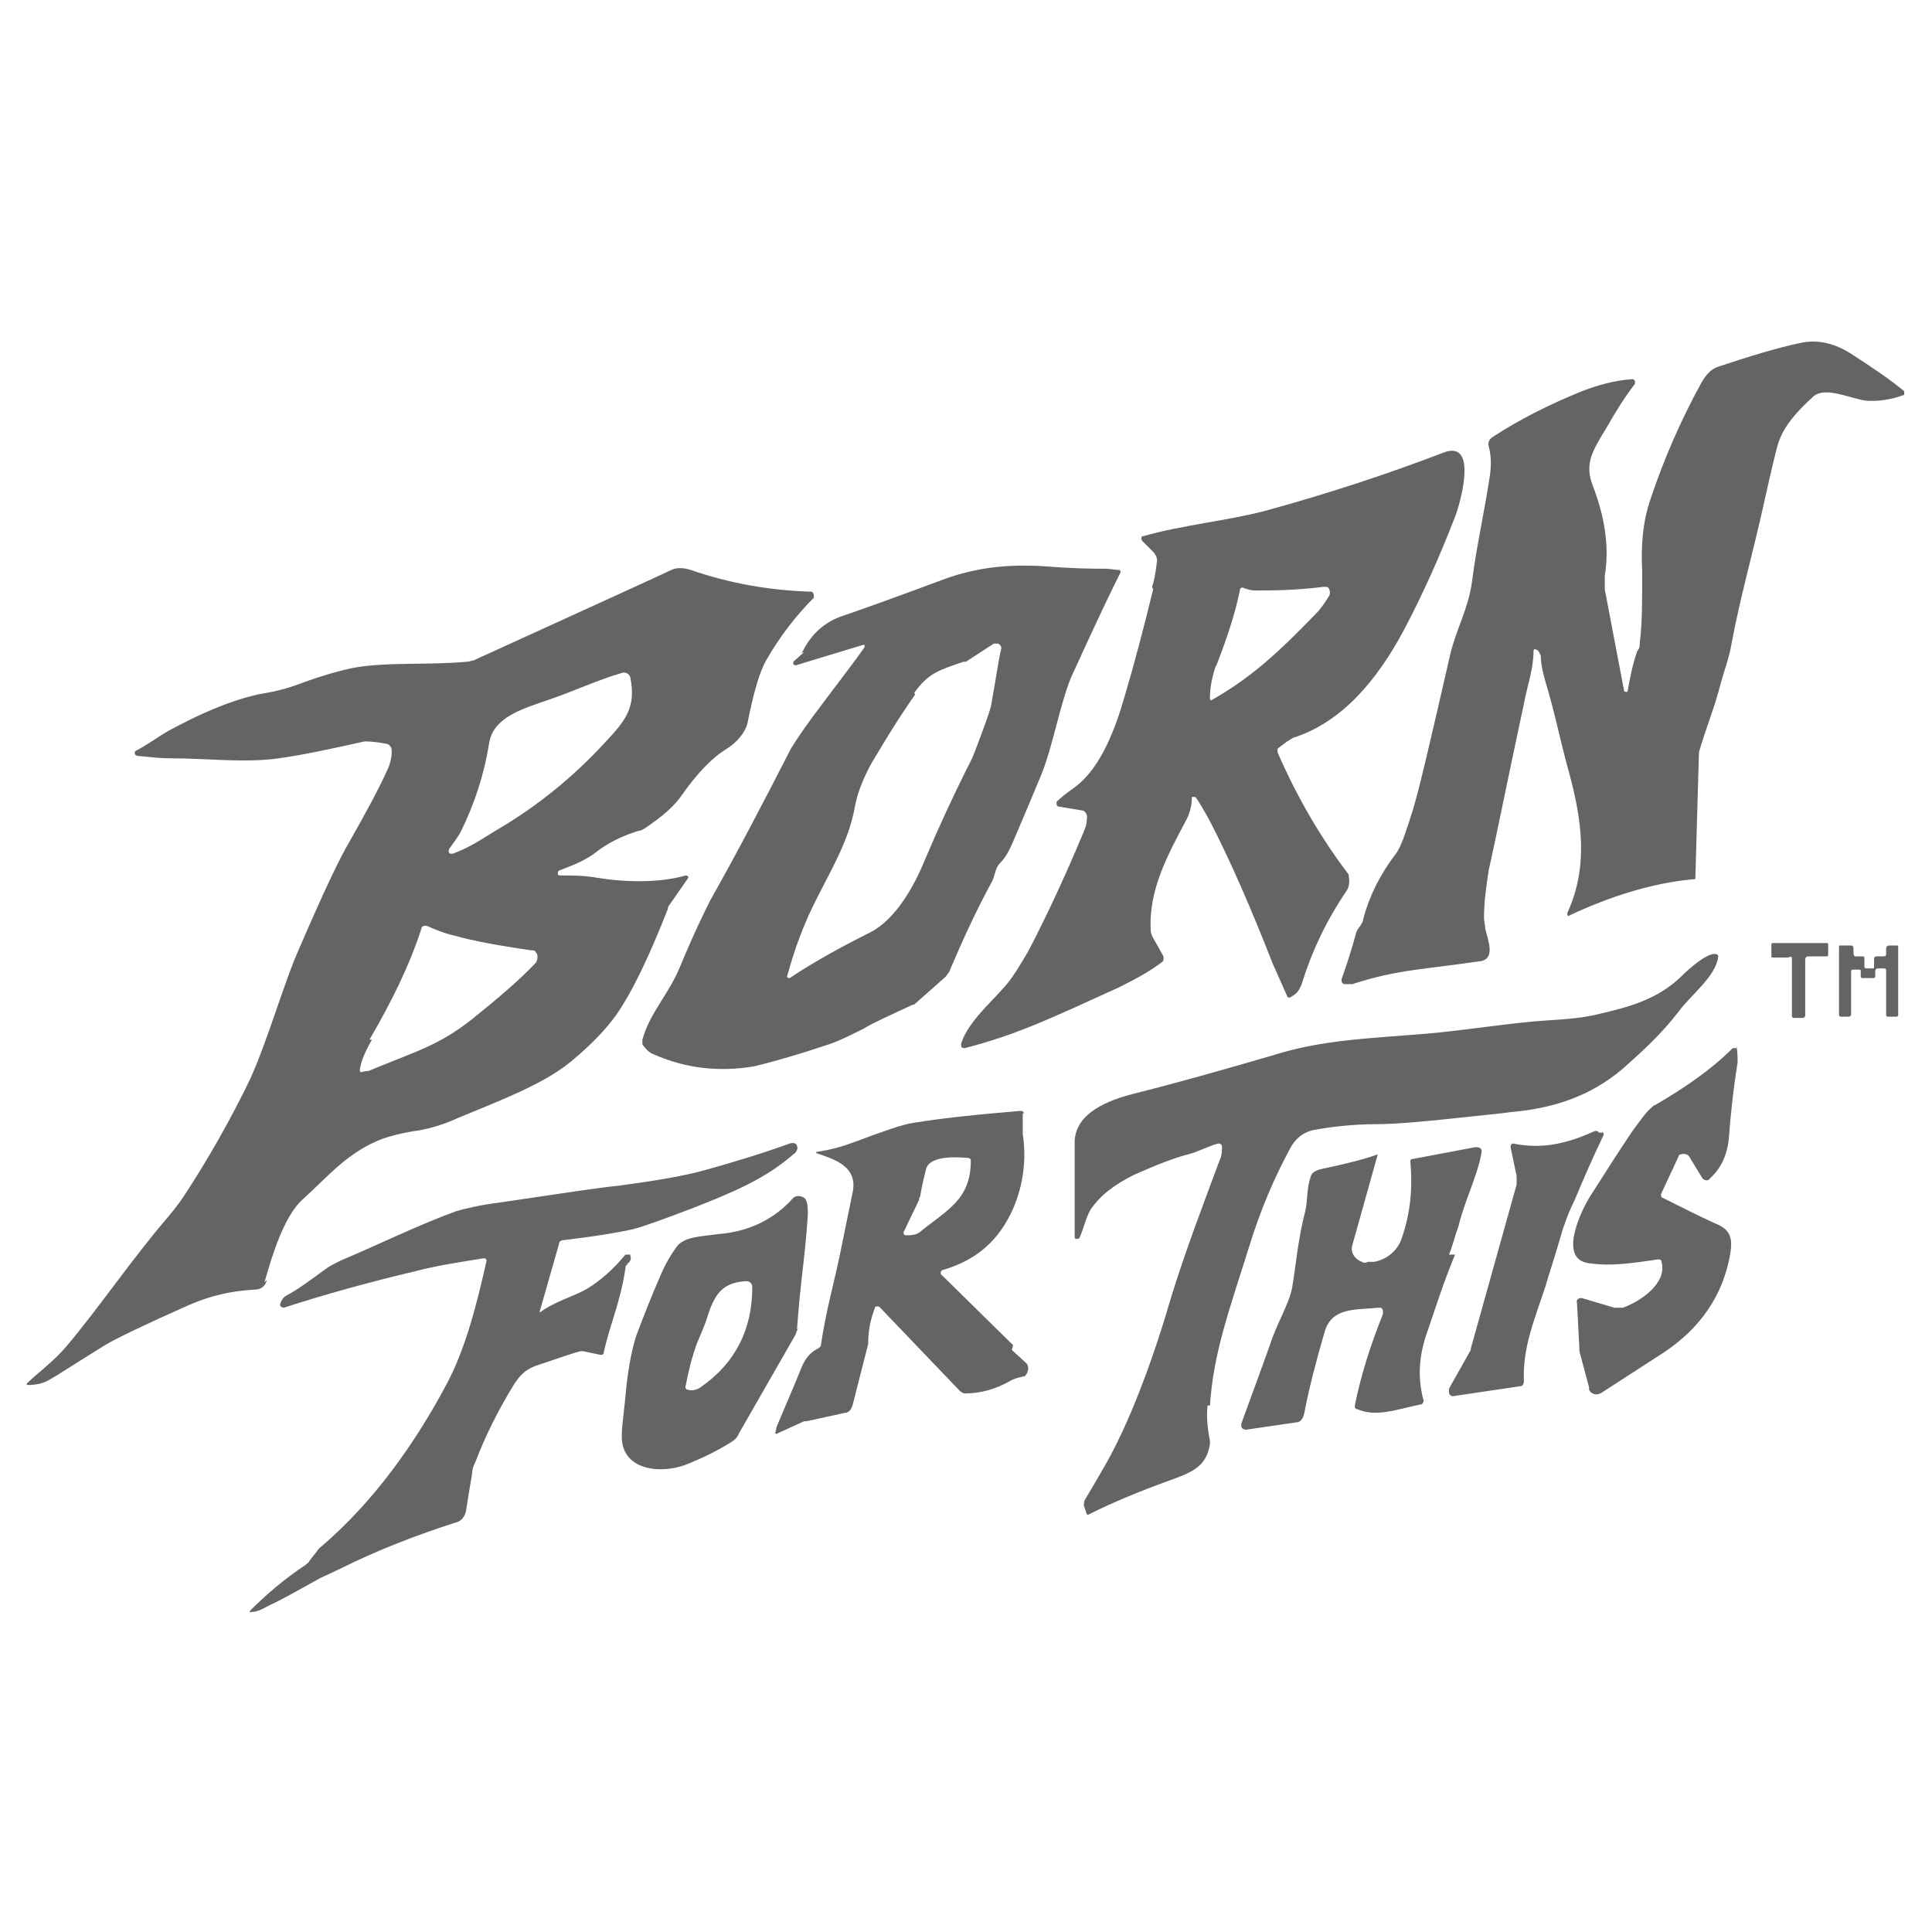 <svg viewBox="0 0 160 160" version="1.1" xmlns="http://www.w3.org/2000/svg" id="Layer_1">
  
  <defs>
    <style>
      .st0 {
        fill: #636466;
      }
    </style>
  </defs>
  <path d="M95.5,48.8c-.8,3.3-1.6,6.3-2.4,9-.7,2.4-1.9,5.8-4.1,7.4-.7.5-1.2.9-1.5,1.2,0,0,0,0,0,.1,0,.1,0,.3.2.3l1.8.3s0,0,0,0c.4,0,.6.4.5.8,0,.5-.2.8-.3,1.1-1.5,3.6-3,6.8-4.5,9.7-.7,1.2-1.3,2.2-1.9,2.9-1.2,1.4-3.1,3-3.7,4.8,0,0,0,.1,0,.2,0,.2.2.2.3.2,4.3-1.1,7.2-2.5,12.7-5,1.2-.6,2.4-1.2,3.6-2.1.2-.1.2-.4.1-.6l-.9-1.6c0-.1-.1-.2-.1-.4-.2-3.4,1.4-6.3,3-9.3.2-.4.4-1.1.4-1.6,0,0,0-.2,0-.2.1,0,.3,0,.3,0,.3.4.7,1.1,1.2,2,1.7,3.3,3.4,7.2,5.2,11.8.4.9.8,1.8,1.2,2.7,0,0,0,0,0,0,0,.1.2.2.4,0,.4-.2.6-.5.8-1,.8-2.6,2-5.2,3.7-7.7.2-.3.3-.7.2-1.2,0-.1,0-.2-.1-.3-2.2-2.9-4.2-6.3-5.8-10,0-.1,0-.2,0-.3l.8-.6c.2-.1.3-.2.5-.3,4.1-1.3,7-4.9,9.1-8.8,1.7-3.2,3.1-6.4,4.3-9.5.4-1,2-6.5-1-5.3-4.7,1.8-9.6,3.4-14.7,4.8-3,.8-7,1.2-10.1,2.1,0,0,0,0-.1,0-.1.1-.1.3,0,.4l.9.9c.2.2.4.6.3.9-.1.8-.2,1.5-.4,2ZM100.7,55.2c.9-2.3,1.6-4.4,2-6.4,0,0,0,0,0,0,0-.1.2-.2.3-.1.3.1.6.2.9.2,1.4,0,3.3,0,5.7-.3.1,0,.2,0,.3,0,.2.1.3.4.2.7-.3.5-.7,1.1-1.1,1.5-2.9,3-5.3,5.3-8.7,7.2,0,0,0,0,0,0,0,0-.1,0-.1-.2,0-.9.2-1.8.5-2.7ZM66.6,54l-.9.8s0,.1,0,.2c0,0,.1.1.2.1l5.6-1.7s0,0,.1,0c0,0,0,.1,0,.2-1.2,1.7-2.7,3.6-4.4,5.9-.8,1.1-1.4,2-1.7,2.5-2.3,4.5-4.5,8.7-6.7,12.6-.4.8-1.3,2.6-2.5,5.5-.9,2.2-2.5,3.8-3.1,6,0,.1,0,.3,0,.4.3.4.6.7.9.8,2.7,1.2,5.5,1.5,8.4,1,.8-.2,2.8-.7,5.8-1.7,1-.3,2-.8,3.2-1.4,1-.6,2.4-1.2,4.1-2,0,0,0,0,.1,0l2.6-2.3c.1-.1.2-.3.3-.4,1.1-2.6,2.2-5,3.5-7.4.3-.5.3-1.2.7-1.6.5-.5.8-1.1,1.1-1.8.9-2.1,1.7-4,2.4-5.7.9-2.3,1.5-5.7,2.4-7.9,1.2-2.6,2.5-5.5,4.1-8.7,0,0,0,0,0,0,0,0,0-.2-.1-.2-.4,0-.7-.1-1.2-.1-.8,0-2.5,0-4.9-.2-3.2-.2-5.8.1-8.5,1.1-4.3,1.6-7.1,2.6-8.3,3-1.5.5-2.6,1.5-3.3,2.9,0,0-.1.2-.2.2ZM75.7,57.4c1.2-1.7,2.1-1.9,4.1-2.6,0,0,.1,0,.2,0l2.3-1.5c0,0,.2,0,.3,0,.2,0,.4.3.3.5-.2.8-.4,2.3-.8,4.5,0,.2-.3,1.1-.9,2.7-.3.8-.6,1.7-1.1,2.6-1.2,2.4-2.4,5-3.5,7.6-.9,2.2-2.4,4.9-4.5,6-2.4,1.2-4.6,2.4-6.7,3.8,0,0,0,0-.1,0,0,0-.2-.1-.1-.2.6-2.2,1.4-4.4,2.5-6.5,1.2-2.4,2.6-4.7,3.1-7.5.2-1.2.9-2.9,1.8-4.3,1.6-2.7,2.7-4.3,3.2-5ZM21.9,106.2c.6-2.1,1.6-5.5,3.2-6.9,2.1-1.9,3.7-3.9,6.6-5,.6-.2,1.6-.5,3.1-.7,1-.2,2-.5,3.1-1,3.6-1.5,7.1-2.8,9.4-4.7,1.7-1.4,2.9-2.7,3.7-3.8,1.4-2,2.8-5,4.3-8.8,0,0,0-.2.1-.3l1.6-2.3s0,0,0-.1c0,0-.1-.1-.2-.1-2.1.6-4.8.6-7.3.2-1.1-.2-2.1-.2-3.1-.2,0,0-.2,0-.2-.1,0-.1,0-.3.1-.3,1-.4,1.9-.7,2.9-1.4,1.1-.9,2.4-1.5,3.7-1.9.2,0,.3-.1.5-.2,1.5-1,2.5-1.9,3.1-2.8,1.2-1.7,2.4-3,3.7-3.8.8-.5,1.5-1.3,1.7-2.1.5-2.5,1-4.3,1.6-5.3,1.1-1.9,2.4-3.6,3.9-5.1,0,0,0-.1,0-.2,0-.1-.1-.3-.2-.3-3.5-.1-6.8-.7-10-1.8-.6-.2-1.2-.2-1.6,0-.6.3-6.1,2.8-16.4,7.5-.2,0-.3.1-.5.1-3.2.3-6.6,0-9.4.5-1,.2-2.5.6-4.4,1.3-1.3.5-2.3.7-3.5.9-2.6.6-5,1.7-7.4,3-.9.5-1.8,1.2-2.8,1.7,0,0,0,0,0,0,0,0-.1.2,0,.3,0,0,.1.1.2.1,1,.1,1.9.2,2.7.2,3.1,0,6.1.4,9,0,2.1-.3,4.4-.8,7.1-1.4.2,0,.8,0,1.8.2.2,0,.3.2.4.3.1.5,0,1-.2,1.6-.8,1.8-1.9,3.8-3.2,6.1-.9,1.5-2.3,4.5-4.2,8.9-1.3,2.9-2.6,7.6-4.1,10.9-1.6,3.3-3.4,6.5-5.5,9.7-.4.6-.8,1.1-1.3,1.7-3,3.5-5.7,7.5-8.4,10.7-1.1,1.3-2.4,2.2-3.3,3.1,0,0,0,0,0,0,0,0,0,.1.1.1.6,0,1.3-.1,1.9-.5.4-.2,1.9-1.2,4.5-2.8,1-.6,3.3-1.7,6.9-3.3,1.8-.8,3.6-1.2,5.5-1.3.5,0,.9-.3,1-.8ZM37.2,70.3c.2-.3.6-.8.9-1.3,1.2-2.4,2-4.9,2.4-7.4.3-2.2,2.8-2.9,4.8-3.6,2.1-.7,4.2-1.7,6.3-2.3,0,0,0,0,0,0,.3,0,.5.1.6.4.5,2.5-.4,3.6-2.2,5.5-2.5,2.7-5.4,5.1-8.8,7.1,0,0-.5.3-1.3.8-.8.5-1.6.9-2.4,1.2,0,0-.1,0-.2,0-.1,0-.2-.2-.1-.4ZM30.6,86.1c1.8-3.1,3.3-6.1,4.3-9.2,0,0,0,0,0,0,0-.2.3-.3.5-.2.7.3,1.4.6,2.3.8,1.4.4,3.5.8,6.3,1.2.2,0,.3,0,.4.2.2.2.1.6,0,.8-1.4,1.5-3.2,3-5.3,4.7-2.8,2.2-4.5,2.6-8.6,4.3-.1,0-.3,0-.6.1,0,0,0,0,0,0,0,0-.1,0-.1-.2.1-.8.5-1.6,1-2.5ZM66,110.1l.2-2.4.2-1.9c.2-1.7.4-3.5.5-5.2,0-.5,0-1-.2-1.3,0,0,0,0-.1-.1-.3-.2-.7-.2-.9,0-1.6,1.8-3.7,2.8-6.2,3-1.4.2-2.9.2-3.5,1.1-.5.7-.9,1.4-1.2,2.1-.8,1.8-1.5,3.6-2.1,5.2-.3.9-.6,2.3-.8,4-.2,2.2-.4,3.5-.4,4.1-.2,3.1,3.2,3.4,5.3,2.6,1.5-.6,2.7-1.2,3.8-1.9.3-.2.5-.4.6-.7l4.7-8.2c0-.1.1-.3.2-.5ZM58,114.9c-.3.2-.7.3-1,.2-.2,0-.3-.2-.2-.4.2-1.1.5-2.3.9-3.4.5-1.2.8-1.9.9-2.3.6-1.9,1.3-2.8,3.2-2.9,0,0,0,0,0,0,.3,0,.5.2.5.5,0,3.5-1.4,6.3-4.3,8.3ZM51.9,104.7c.3-.2.4-.4.3-.7,0,0,0-.1,0-.1-.1,0-.3,0-.4,0-1,1.2-2.1,2.2-3.3,2.9-1.1.6-2.6,1-3.8,1.9,0,0,0,0,0,0,0,0,0,0,0-.1l1.6-5.6c0-.2.2-.3.4-.3,2.5-.3,4.4-.6,5.7-.9.8-.2,2.5-.8,5.1-1.8,3.3-1.3,5.9-2.4,8.2-4.4.3-.2.4-.5.3-.7,0,0,0,0,0,0,0-.2-.3-.3-.6-.2-2.2.8-4.5,1.5-7,2.2-1.8.5-4.2.9-7.2,1.3-1.2.1-4.5.6-9.9,1.4-1.6.2-2.8.5-3.5.7-3.3,1.2-6.5,2.8-9.6,4.1-.4.2-.8.4-1.1.6-1.5,1.1-2.6,1.9-3.4,2.3-.3.2-.4.4-.5.7,0,0,0,0,0,.1,0,.1.2.2.3.2,3.4-1.1,7-2.1,10.8-3,1.9-.5,3.9-.8,5.8-1.1,0,0,0,0,0,0,.1,0,.2.1.2.2-.8,3.5-1.7,7.2-3.3,10.2-2.6,4.9-6,9.7-10.3,13.4-.1.1-.3.2-.4.4l-.7.9c0,.1-.2.2-.3.3-1.8,1.2-3.3,2.5-4.6,3.8,0,0,0,0,0,.1,0,0,0,.1.1,0,.4,0,.9-.2,1.4-.5,1.1-.5,2.5-1.3,4.3-2.3l1.5-.7c3.4-1.7,6.6-2.9,9.7-3.9.5-.1.8-.5.9-1,.3-2,.5-3,.5-3.1,0-.3.1-.6.3-1,.8-2.1,1.9-4.3,3.2-6.4.6-.9,1.1-1.3,2.1-1.6,1.8-.6,2.9-1,3.4-1.1,0,0,.1,0,.2,0l1.4.3c.2,0,.3,0,.3-.2.5-2.3,1.4-4.2,1.8-7,0-.1,0-.2.2-.3ZM157.7,32.4c-1.2-1-2.7-2-4.4-3.1-1.4-.9-2.8-1.2-4.2-.9-1.9.4-4.2,1.1-6.9,2-.5.2-.9.6-1.3,1.3-1.7,3.1-3.1,6.3-4.2,9.6-.7,2-.8,4.1-.7,6,0,2.4,0,4.4-.2,5.9,0,.2,0,.5-.2.7-.4,1.1-.6,2.2-.8,3.3,0,0,0,.1-.1.1,0,0-.2,0-.2-.1l-1.6-8.4c0-.4,0-.7,0-1.1.4-2.4,0-4.9-1-7.5-.7-1.8,0-2.9,1.1-4.7.8-1.4,1.6-2.7,2.4-3.7,0,0,0,0,0-.2,0-.1-.1-.2-.2-.2-1.5.1-2.9.5-4.2,1-2.7,1.1-5.1,2.3-7.4,3.8-.3.2-.4.5-.3.8.2.8.2,1.5.1,2.3-.5,3.3-1.1,5.8-1.5,8.9-.3,2.2-1.3,3.9-1.8,6-1.6,7-2.6,11.3-3.1,12.9-.6,1.9-1,3.1-1.4,3.6-1.3,1.7-2.2,3.5-2.7,5.4,0,.2-.1.3-.2.5-.3.4-.4.6-.4.7-.3,1.1-.7,2.4-1.2,3.8,0,.2,0,.3.2.4.2,0,.4,0,.7,0,3.7-1.2,5.8-1.2,10.6-1.9,1.3-.2.6-1.8.4-2.7,0-.3-.1-.6-.1-.9,0-1.4.2-2.7.4-4,.6-2.6,1.5-7.2,2.9-13.7.3-1.6.8-2.9.8-4.4,0,0,0,0,0,0,0-.1.1-.2.2-.1h0c.2,0,.3.3.4.5,0,.7.2,1.5.4,2.2.7,2.3,1.2,4.7,1.7,6.6,1.2,4.2,2,8.4.1,12.5,0,0,0,.1,0,.2,0,0,.1.1.2,0,3.2-1.5,6.8-2.7,10.4-3l.3-10.5c.5-1.8,1.3-3.7,1.8-5.7.3-1.1.7-2.1.9-3.3.7-3.8,1.8-7.6,2.7-11.7.6-2.7,1-4.4,1.2-5,.5-1.4,1.5-2.5,2.8-3.7,1.1-1.1,3.6.4,4.9.3,1,0,1.9-.2,2.7-.5,0,0,0,0,0,0,0,0,0-.1,0-.2ZM132.4,93.8c0-.1-.2-.2-.4-.1-2.2,1-4.3,1.5-6.7,1,0,0,0,0,0,0-.1,0-.2.1-.2.3l.5,2.4c0,.2,0,.5,0,.7l-3.8,13.6s0,0,0,.1l-1.8,3.2c0,0,0,.2,0,.3,0,.2.2.4.5.3l5.4-.8c.2,0,.3-.2.3-.4-.1-2.8.8-4.9,1.8-7.9.1-.4.5-1.6,1.1-3.6.3-1.1.7-2.3,1.3-3.5.7-1.7,1.5-3.5,2.4-5.4,0,0,0-.1,0-.2ZM143.8,86.8c0,0-.2,0-.3,0-1.8,1.8-4,3.3-6.4,4.7-.1,0-.2.1-.3.2-.4.3-.9,1-1.7,2.1-1,1.5-2.1,3.2-3.3,5.1-.8,1.2-2.8,5.3-.3,5.7,1.9.3,3.7,0,5.8-.3.1,0,.3,0,.3.2.5,1.8-1.8,3.3-3.2,3.8-.2,0-.5,0-.7,0l-2.7-.8s0,0-.1,0c-.2,0-.4.2-.3.4l.2,3.8c0,0,0,.1,0,.2l.8,3c0,0,0,.2,0,.2.2.4.7.5,1.1.2,1.4-.9,3.1-2,5.1-3.3,3-2,4.9-4.7,5.5-8.2.2-1.3,0-2-1.3-2.5-1.1-.5-2.5-1.2-4.3-2.1-.1,0-.2-.2-.1-.4l1.4-3c0-.1.1-.2.2-.2.3-.1.6,0,.7.2l1.1,1.8s0,0,0,0c.2.2.5.2.6,0,1-.9,1.5-2.1,1.6-3.6.1-1.4.3-3.5.7-6,0-.4,0-.9-.1-1.4,0,0,0,0,0,0ZM120,103.9c.3-.7.5-1.6.8-2.4.5-2.1,1.6-4.2,1.9-6.1,0,0,0,0,0-.1,0-.2-.2-.3-.5-.3l-5.3,1c0,0-.1,0-.1.2.2,2.2,0,4.3-.7,6.3-.3,1-1.2,1.8-2.3,2h-.5c-.2.1-.4.1-.5,0-.6-.2-1-.8-.8-1.4l2.1-7.5s0,0,0,0c0,0,0,0,0,0-1.1.4-2.7.8-4.6,1.2-.5.1-.8.3-.9.5-.4,1-.3,2.1-.5,3-.6,2.2-.8,4.7-1.1,6.4-.3,1.4-1.3,3-1.8,4.6-.5,1.4-1.3,3.6-2.4,6.6,0,0,0,.1,0,.2,0,.2.2.3.4.3l4.1-.6c.4,0,.6-.3.7-.7.4-2.1,1-4.4,1.7-6.8.6-2.1,2.7-1.8,4.4-2,0,0,.1,0,.2,0,.2,0,.3.3.2.6-1,2.5-1.8,5-2.3,7.5,0,.1,0,.3.2.3,1.6.7,3.3,0,5.3-.4,0,0,0,0,0,0,.1,0,.2-.2.2-.3-.5-1.8-.4-3.6.2-5.4,1-2.9,1.3-4,2.4-6.7ZM83.9,111.4s0,0,0,0l-6-5.9s0,0,0,0c0-.1,0-.2.1-.3,2.8-.8,4.7-2.4,5.9-5.1.9-2.1,1.1-4.2.8-6.2,0,0,0-.2,0-.2v-1.5c.1,0,.1,0,.1,0,0-.1-.1-.2-.3-.2-3.6.3-6.5.6-8.9,1-.8.1-2.5.7-4.9,1.6-1.1.4-1.8.6-3.1.8,0,0,0,0,0,0,0,0,0,.1,0,.1,1.5.5,3.5,1.1,3,3.3-.3,1.5-.6,2.9-.9,4.4-.5,2.6-1.3,5.3-1.7,8.1,0,.2-.1.3-.3.4-.6.3-1,.8-1.3,1.5-.2.5-.9,2.2-2.1,5,0,.2-.1.4-.1.5,0,0,0,0,0,0,0,0,.1.1.2,0l2.2-1c0,0,.1,0,.2,0l3.2-.7c.3,0,.5-.3.6-.6l1.3-5.1s0,0,0-.1c0-1,.2-2,.6-3,0,0,0,0,0,0,0,0,.3,0,.3,0l6.7,7c.1.1.3.2.4.2,1.4,0,2.6-.4,3.7-1,.3-.2.7-.3,1.1-.4.1,0,.2,0,.3-.2.2-.3.2-.7,0-.9l-1.2-1.1ZM75.9,102.2c-.3.1-.6.1-.9.1,0,0,0,0,0,0-.2,0-.2-.3-.1-.4l1.2-2.5c0,0,0-.2.1-.3.2-1.2.4-1.9.5-2.3.3-1.1,2.5-1,3.5-.9.1,0,.2.1.2.2,0,3.3-2,4.1-4.3,6,0,0-.1,0-.2.1ZM100.2,116.4c.3-4.4,1.6-7.9,3.2-13,1-3.3,2.2-6,3.5-8.4.4-.7,1-1.2,1.8-1.4,1.6-.3,3.4-.5,5.3-.5,1.4,0,3.9-.2,7.5-.6,1.8-.2,3-.3,3.6-.4,3.5-.3,6.6-1.3,9.3-3.6,1.8-1.6,3.2-2.9,4.6-4.7,1-1.4,3.1-2.9,3.3-4.6,0,0,0,0,0,0,0-.1-.1-.2-.3-.2-.7,0-2,1.1-2.8,1.9-2,1.9-4.3,2.5-6.9,3.1-1.2.3-2.5.4-4.1.5-3.1.2-6.6.8-10,1.1-4.8.4-8.7.5-12.8,1.8-4.1,1.2-8,2.3-11.6,3.2-1.9.5-4.7,1.5-4.8,3.9,0,2.6,0,5.3,0,7.9,0,0,0,.2.1.2.1,0,.3,0,.3-.1.3-.6.5-1.6.9-2.3.8-1.2,2-2.1,3.6-2.9,1.8-.8,3.3-1.4,4.5-1.7.8-.2,1.7-.7,2.5-.9,0,0,0,0,0,0,.2,0,.3.1.3.3,0,.3,0,.7-.2,1.1-1.3,3.5-2.8,7.4-4,11.3-1.4,4.8-3.4,10.5-5.8,14.5-.8,1.4-1.3,2.2-1.4,2.4,0,.2-.1.3,0,.5l.2.6s0,0,0,0c0,0,.1.1.2,0,2-1,4.2-1.9,6.4-2.7,1.9-.7,3.3-1.1,3.6-3.1,0-.1,0-.2,0-.3-.2-1-.3-2-.2-2.9Z" class="st0"></path>
  <g>
    <path d="M148.4,81.8c0-.7,0-1.5,0-2.2,0,0,0-.1,0-.2,0-.2-.1-.2-.3-.1,0,0-.1,0-.2,0-.3,0-.7,0-1,0-.2,0-.2,0-.2-.2,0-.3,0-.5,0-.8,0-.2,0-.2.2-.2,1.4,0,2.9,0,4.3,0,.2,0,.2,0,.2.2,0,.2,0,.5,0,.7,0,.2,0,.2-.2.2-.4,0-.8,0-1.3,0-.3,0-.4,0-.4.4,0,1.3,0,2.7,0,4,0,.2,0,.4,0,.5,0,.1-.1.2-.2.2-.2,0-.5,0-.7,0-.1,0-.2,0-.2-.2,0-.1,0-.3,0-.4,0-.6,0-1.3,0-1.9h0Z" class="st0"></path>
    <path d="M153.5,78.9c0,.1,0,.2.1.3.2,0,.4,0,.5,0,0,0,0,0,.1,0,.2,0,.2,0,.2.2,0,.2,0,.3,0,.5,0,.3,0,.3.3.3.1,0,.3,0,.4,0,.1,0,.1,0,.1-.2,0-.2,0-.3,0-.5,0-.2,0-.3.3-.3.2,0,.4,0,.5,0,.1,0,.2,0,.2-.2,0-.1,0-.3,0-.4,0-.2.1-.3.3-.3.2,0,.4,0,.5,0,.2,0,.2,0,.2.2,0,.6,0,1.2,0,1.7,0,1.2,0,2.5,0,3.7s0,0,0,.1c0,.1,0,.2-.2.2-.2,0-.4,0-.6,0-.1,0-.2,0-.2-.2,0,0,0,0,0-.2v-3.3c0-.3,0-.3-.3-.3-.1,0-.3,0-.4,0-.1,0-.2.1-.2.2,0,.2,0,.3,0,.5,0,0,0,.1-.2.1-.3,0-.6,0-.9,0,0,0-.1,0-.1-.2,0-.1,0-.2,0-.3,0-.2,0-.2-.2-.2-.1,0-.3,0-.4,0-.1,0-.2,0-.2.2,0,0,0,.1,0,.2v3.2c0,.2,0,.3-.3.3-.2,0-.4,0-.5,0-.1,0-.2,0-.2-.2,0,0,0-.1,0-.2,0-.1,0-.2,0-.4,0,0,0-.1,0-.2,0-.3,0-.5,0-.8,0-.2,0-.3,0-.5,0-.2,0-.5,0-.7,0,0,0-.1,0-.2,0-.8,0-1.7,0-2.5,0-.2,0-.2.2-.2.2,0,.4,0,.7,0,.2,0,.3,0,.3.3,0,.1,0,.2,0,.3h0Z" class="st0"></path>
  </g>
</svg>